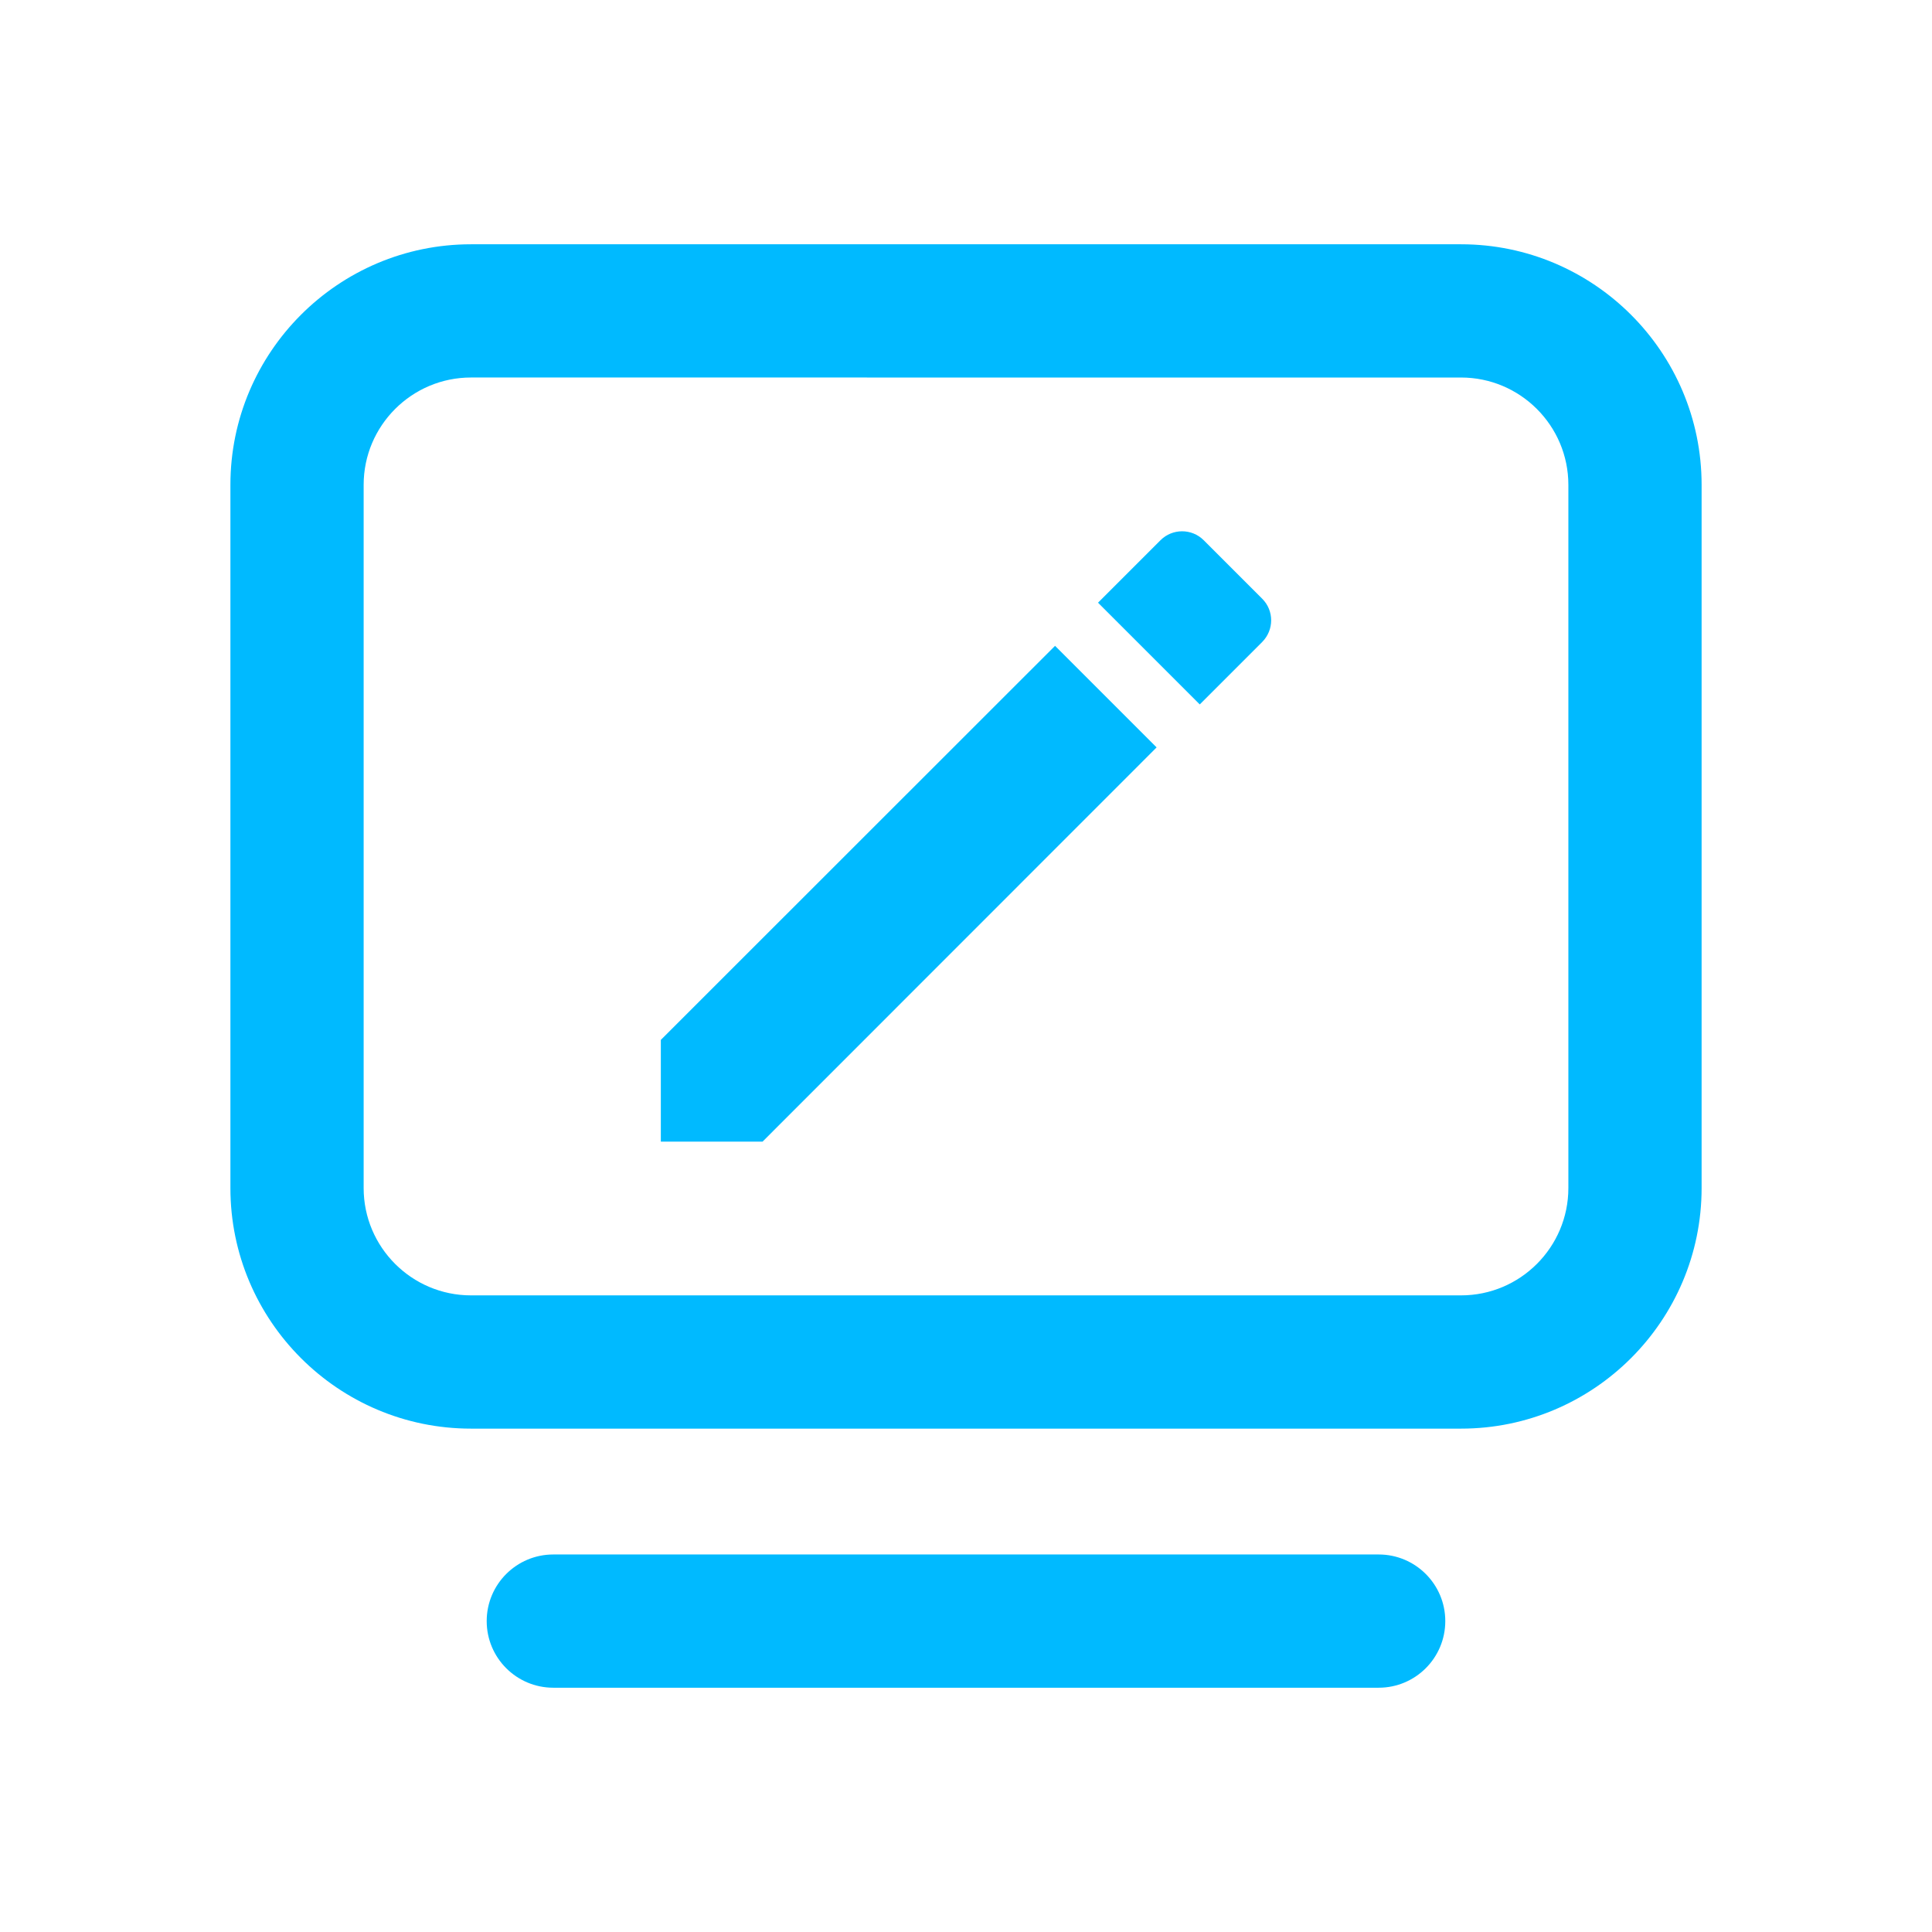 <?xml version="1.0" encoding="utf-8"?>
<!-- Generator: Adobe Illustrator 25.2.1, SVG Export Plug-In . SVG Version: 6.00 Build 0)  -->
<svg version="1.1" id="Layer_1" xmlns="http://www.w3.org/2000/svg" xmlns:xlink="http://www.w3.org/1999/xlink" x="0px" y="0px"
	 viewBox="0 0 116 116" style="enable-background:new 0 0 116 116;" xml:space="preserve">
<g>
	<g>
		<path style="fill:#00BAFF;" d="M75.788,35.952l-3.518-3.518c-0.713-0.713-1.876-0.713-2.59,0l-3.753,3.753l6.108,6.108
			l3.753-3.753C76.501,37.819,76.501,36.666,75.788,35.952z"/>
		<polygon style="fill:#00BAFF;" points="39.677,62.437 39.677,68.545 45.785,68.545 69.445,44.875 63.347,38.777 		"/>
	</g>
</g>
<g>
	<g>
		<path style="fill:#00BAFF;" d="M87.723,85.777H28.278c-7.965,0-14.444-6.479-14.444-14.444V29.111
			c0-7.965,6.479-14.444,14.444-14.444h59.445c7.965,0,14.444,6.479,14.444,14.444v42.222
			C102.167,79.298,95.688,85.777,87.723,85.777z M28.278,22.666c-3.553,0-6.444,2.891-6.444,6.444v42.222
			c0,3.554,2.891,6.444,6.444,6.444h59.445c3.554,0,6.444-2.891,6.444-6.444V29.111c0-3.553-2.891-6.444-6.444-6.444L28.278,22.666
			L28.278,22.666z"/>
	</g>
	<g>
		<path style="fill:#00BAFF;" d="M82.777,101.333H33.222c-2.209,0-4-1.791-4-4s1.791-4,4-4h49.555c2.209,0,4,1.791,4,4
			S84.986,101.333,82.777,101.333z"/>
	</g>
</g>
</svg>
